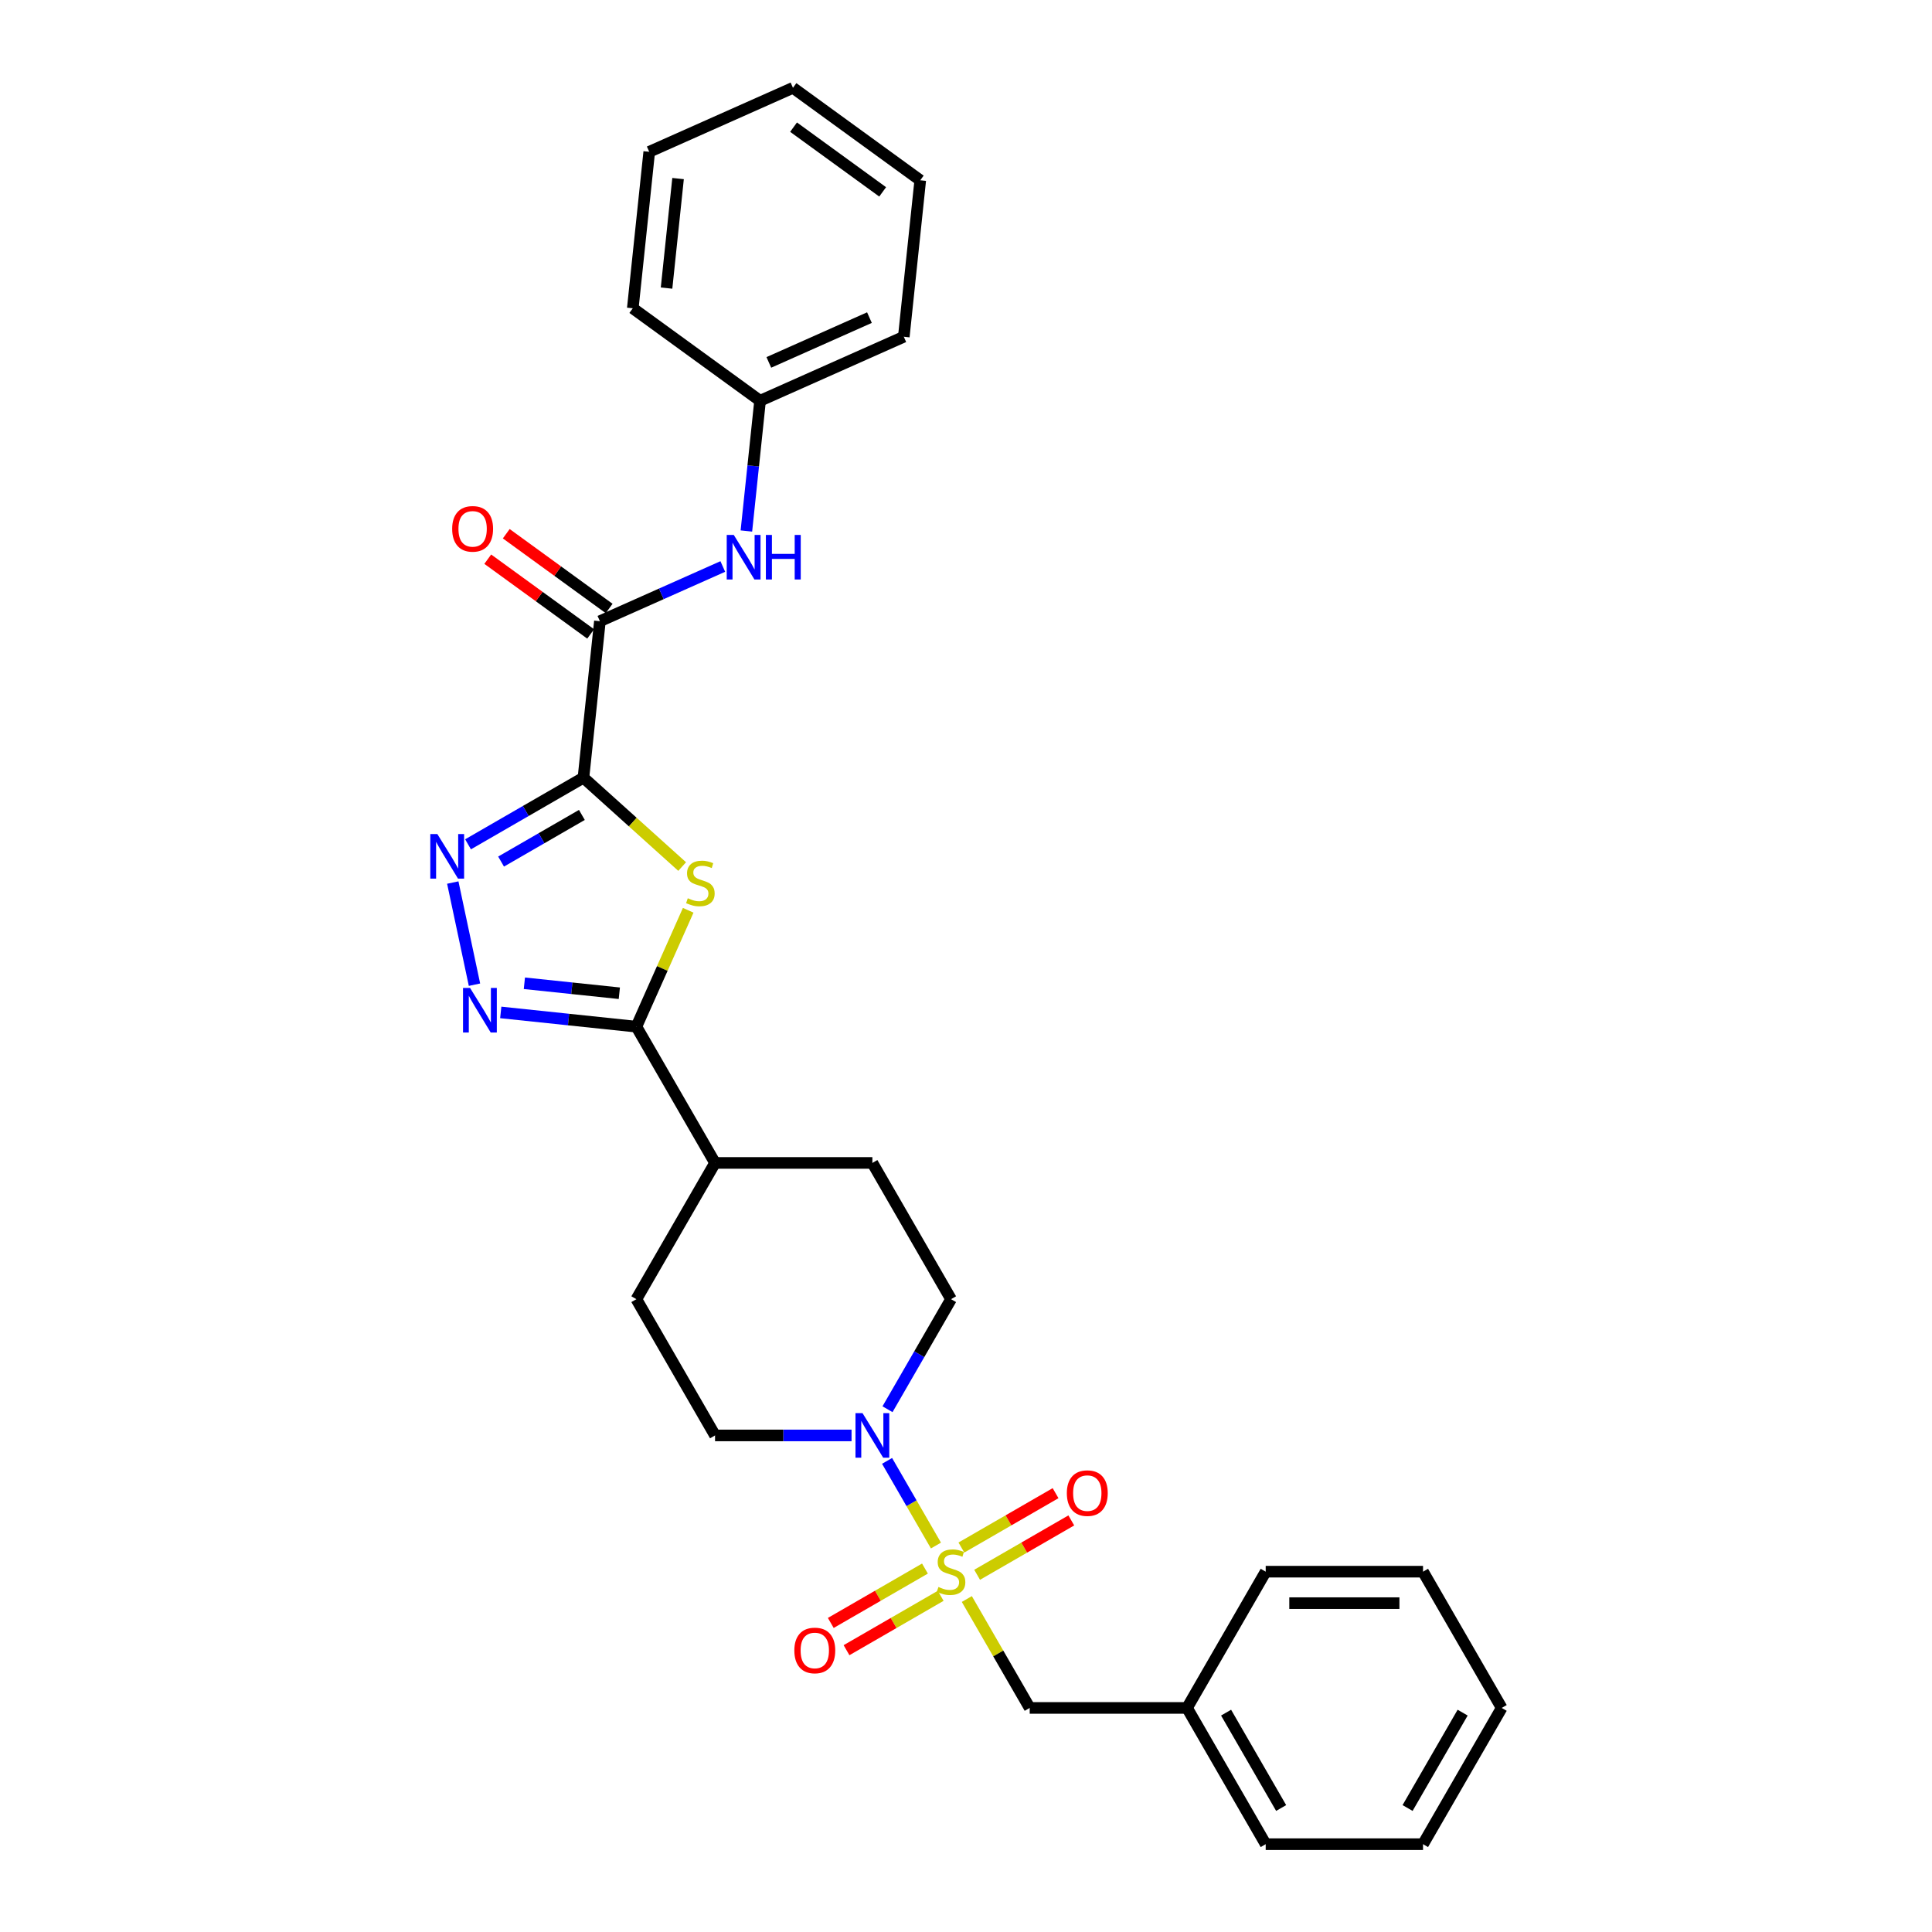 <?xml version='1.0' encoding='iso-8859-1'?>
<svg version='1.1' baseProfile='full'
              xmlns='http://www.w3.org/2000/svg'
                      xmlns:rdkit='http://www.rdkit.org/xml'
                      xmlns:xlink='http://www.w3.org/1999/xlink'
                  xml:space='preserve'
width='1000px' height='1000px' viewBox='0 0 1000 1000'>
<!-- END OF HEADER -->
<rect style='opacity:1.0;fill:#FFFFFF;stroke:none' width='1000' height='1000' x='0' y='0'> </rect>
<path class='bond-5' d='M 484.443,799.965 L 471.795,778.059' style='fill:none;fill-rule:evenodd;stroke:#CCCC00;stroke-width:6px;stroke-linecap:butt;stroke-linejoin:miter;stroke-opacity:1' />
<path class='bond-5' d='M 471.795,778.059 L 459.148,756.152' style='fill:none;fill-rule:evenodd;stroke:#0000FF;stroke-width:6px;stroke-linecap:butt;stroke-linejoin:miter;stroke-opacity:1' />
<path class='bond-8' d='M 500.428,827.652 L 516.701,855.837' style='fill:none;fill-rule:evenodd;stroke:#CCCC00;stroke-width:6px;stroke-linecap:butt;stroke-linejoin:miter;stroke-opacity:1' />
<path class='bond-8' d='M 516.701,855.837 L 532.974,884.022' style='fill:none;fill-rule:evenodd;stroke:#000000;stroke-width:6px;stroke-linecap:butt;stroke-linejoin:miter;stroke-opacity:1' />
<path class='bond-9' d='M 505.759,815.107 L 530.13,801.036' style='fill:none;fill-rule:evenodd;stroke:#CCCC00;stroke-width:6px;stroke-linecap:butt;stroke-linejoin:miter;stroke-opacity:1' />
<path class='bond-9' d='M 530.13,801.036 L 554.502,786.965' style='fill:none;fill-rule:evenodd;stroke:#FF0000;stroke-width:6px;stroke-linecap:butt;stroke-linejoin:miter;stroke-opacity:1' />
<path class='bond-9' d='M 497.615,801.002 L 521.987,786.932' style='fill:none;fill-rule:evenodd;stroke:#CCCC00;stroke-width:6px;stroke-linecap:butt;stroke-linejoin:miter;stroke-opacity:1' />
<path class='bond-9' d='M 521.987,786.932 L 546.359,772.861' style='fill:none;fill-rule:evenodd;stroke:#FF0000;stroke-width:6px;stroke-linecap:butt;stroke-linejoin:miter;stroke-opacity:1' />
<path class='bond-10' d='M 478.755,811.891 L 454.384,825.962' style='fill:none;fill-rule:evenodd;stroke:#CCCC00;stroke-width:6px;stroke-linecap:butt;stroke-linejoin:miter;stroke-opacity:1' />
<path class='bond-10' d='M 454.384,825.962 L 430.012,840.033' style='fill:none;fill-rule:evenodd;stroke:#FF0000;stroke-width:6px;stroke-linecap:butt;stroke-linejoin:miter;stroke-opacity:1' />
<path class='bond-10' d='M 486.899,825.996 L 462.527,840.067' style='fill:none;fill-rule:evenodd;stroke:#CCCC00;stroke-width:6px;stroke-linecap:butt;stroke-linejoin:miter;stroke-opacity:1' />
<path class='bond-10' d='M 462.527,840.067 L 438.156,854.138' style='fill:none;fill-rule:evenodd;stroke:#FF0000;stroke-width:6px;stroke-linecap:butt;stroke-linejoin:miter;stroke-opacity:1' />
<path class='bond-0' d='M 301.996,402.524 L 327.539,425.524' style='fill:none;fill-rule:evenodd;stroke:#000000;stroke-width:6px;stroke-linecap:butt;stroke-linejoin:miter;stroke-opacity:1' />
<path class='bond-0' d='M 327.539,425.524 L 353.083,448.523' style='fill:none;fill-rule:evenodd;stroke:#CCCC00;stroke-width:6px;stroke-linecap:butt;stroke-linejoin:miter;stroke-opacity:1' />
<path class='bond-6' d='M 301.996,402.524 L 310.508,321.537' style='fill:none;fill-rule:evenodd;stroke:#000000;stroke-width:6px;stroke-linecap:butt;stroke-linejoin:miter;stroke-opacity:1' />
<path class='bond-31' d='M 301.996,402.524 L 272.125,419.77' style='fill:none;fill-rule:evenodd;stroke:#000000;stroke-width:6px;stroke-linecap:butt;stroke-linejoin:miter;stroke-opacity:1' />
<path class='bond-31' d='M 272.125,419.77 L 242.255,437.016' style='fill:none;fill-rule:evenodd;stroke:#0000FF;stroke-width:6px;stroke-linecap:butt;stroke-linejoin:miter;stroke-opacity:1' />
<path class='bond-31' d='M 301.178,421.803 L 280.269,433.875' style='fill:none;fill-rule:evenodd;stroke:#000000;stroke-width:6px;stroke-linecap:butt;stroke-linejoin:miter;stroke-opacity:1' />
<path class='bond-31' d='M 280.269,433.875 L 259.359,445.947' style='fill:none;fill-rule:evenodd;stroke:#0000FF;stroke-width:6px;stroke-linecap:butt;stroke-linejoin:miter;stroke-opacity:1' />
<path class='bond-1' d='M 356.211,471.167 L 342.801,501.287' style='fill:none;fill-rule:evenodd;stroke:#CCCC00;stroke-width:6px;stroke-linecap:butt;stroke-linejoin:miter;stroke-opacity:1' />
<path class='bond-1' d='M 342.801,501.287 L 329.391,531.407' style='fill:none;fill-rule:evenodd;stroke:#000000;stroke-width:6px;stroke-linecap:butt;stroke-linejoin:miter;stroke-opacity:1' />
<path class='bond-2' d='M 234.357,456.808 L 245.594,509.675' style='fill:none;fill-rule:evenodd;stroke:#0000FF;stroke-width:6px;stroke-linecap:butt;stroke-linejoin:miter;stroke-opacity:1' />
<path class='bond-3' d='M 259.186,524.028 L 294.288,527.717' style='fill:none;fill-rule:evenodd;stroke:#0000FF;stroke-width:6px;stroke-linecap:butt;stroke-linejoin:miter;stroke-opacity:1' />
<path class='bond-3' d='M 294.288,527.717 L 329.391,531.407' style='fill:none;fill-rule:evenodd;stroke:#000000;stroke-width:6px;stroke-linecap:butt;stroke-linejoin:miter;stroke-opacity:1' />
<path class='bond-3' d='M 271.419,508.937 L 295.991,511.52' style='fill:none;fill-rule:evenodd;stroke:#0000FF;stroke-width:6px;stroke-linecap:butt;stroke-linejoin:miter;stroke-opacity:1' />
<path class='bond-3' d='M 295.991,511.52 L 320.562,514.102' style='fill:none;fill-rule:evenodd;stroke:#000000;stroke-width:6px;stroke-linecap:butt;stroke-linejoin:miter;stroke-opacity:1' />
<path class='bond-4' d='M 329.391,531.407 L 370.107,601.93' style='fill:none;fill-rule:evenodd;stroke:#000000;stroke-width:6px;stroke-linecap:butt;stroke-linejoin:miter;stroke-opacity:1' />
<path class='bond-12' d='M 459.373,729.409 L 475.815,700.931' style='fill:none;fill-rule:evenodd;stroke:#0000FF;stroke-width:6px;stroke-linecap:butt;stroke-linejoin:miter;stroke-opacity:1' />
<path class='bond-12' d='M 475.815,700.931 L 492.257,672.453' style='fill:none;fill-rule:evenodd;stroke:#000000;stroke-width:6px;stroke-linecap:butt;stroke-linejoin:miter;stroke-opacity:1' />
<path class='bond-13' d='M 440.759,742.976 L 405.433,742.976' style='fill:none;fill-rule:evenodd;stroke:#0000FF;stroke-width:6px;stroke-linecap:butt;stroke-linejoin:miter;stroke-opacity:1' />
<path class='bond-13' d='M 405.433,742.976 L 370.107,742.976' style='fill:none;fill-rule:evenodd;stroke:#000000;stroke-width:6px;stroke-linecap:butt;stroke-linejoin:miter;stroke-opacity:1' />
<path class='bond-7' d='M 310.508,321.537 L 342.314,307.377' style='fill:none;fill-rule:evenodd;stroke:#000000;stroke-width:6px;stroke-linecap:butt;stroke-linejoin:miter;stroke-opacity:1' />
<path class='bond-7' d='M 342.314,307.377 L 374.119,293.216' style='fill:none;fill-rule:evenodd;stroke:#0000FF;stroke-width:6px;stroke-linecap:butt;stroke-linejoin:miter;stroke-opacity:1' />
<path class='bond-14' d='M 315.295,314.949 L 288.665,295.602' style='fill:none;fill-rule:evenodd;stroke:#000000;stroke-width:6px;stroke-linecap:butt;stroke-linejoin:miter;stroke-opacity:1' />
<path class='bond-14' d='M 288.665,295.602 L 262.036,276.255' style='fill:none;fill-rule:evenodd;stroke:#FF0000;stroke-width:6px;stroke-linecap:butt;stroke-linejoin:miter;stroke-opacity:1' />
<path class='bond-14' d='M 305.722,328.125 L 279.092,308.778' style='fill:none;fill-rule:evenodd;stroke:#000000;stroke-width:6px;stroke-linecap:butt;stroke-linejoin:miter;stroke-opacity:1' />
<path class='bond-14' d='M 279.092,308.778 L 252.463,289.431' style='fill:none;fill-rule:evenodd;stroke:#FF0000;stroke-width:6px;stroke-linecap:butt;stroke-linejoin:miter;stroke-opacity:1' />
<path class='bond-17' d='M 386.327,274.849 L 389.87,241.139' style='fill:none;fill-rule:evenodd;stroke:#0000FF;stroke-width:6px;stroke-linecap:butt;stroke-linejoin:miter;stroke-opacity:1' />
<path class='bond-17' d='M 389.87,241.139 L 393.413,207.429' style='fill:none;fill-rule:evenodd;stroke:#000000;stroke-width:6px;stroke-linecap:butt;stroke-linejoin:miter;stroke-opacity:1' />
<path class='bond-18' d='M 532.974,884.022 L 614.407,884.022' style='fill:none;fill-rule:evenodd;stroke:#000000;stroke-width:6px;stroke-linecap:butt;stroke-linejoin:miter;stroke-opacity:1' />
<path class='bond-11' d='M 370.107,601.93 L 329.391,672.453' style='fill:none;fill-rule:evenodd;stroke:#000000;stroke-width:6px;stroke-linecap:butt;stroke-linejoin:miter;stroke-opacity:1' />
<path class='bond-29' d='M 370.107,601.93 L 451.541,601.93' style='fill:none;fill-rule:evenodd;stroke:#000000;stroke-width:6px;stroke-linecap:butt;stroke-linejoin:miter;stroke-opacity:1' />
<path class='bond-15' d='M 492.257,672.453 L 451.541,601.93' style='fill:none;fill-rule:evenodd;stroke:#000000;stroke-width:6px;stroke-linecap:butt;stroke-linejoin:miter;stroke-opacity:1' />
<path class='bond-16' d='M 370.107,742.976 L 329.391,672.453' style='fill:none;fill-rule:evenodd;stroke:#000000;stroke-width:6px;stroke-linecap:butt;stroke-linejoin:miter;stroke-opacity:1' />
<path class='bond-19' d='M 393.413,207.429 L 467.806,174.307' style='fill:none;fill-rule:evenodd;stroke:#000000;stroke-width:6px;stroke-linecap:butt;stroke-linejoin:miter;stroke-opacity:1' />
<path class='bond-19' d='M 397.948,187.582 L 450.023,164.396' style='fill:none;fill-rule:evenodd;stroke:#000000;stroke-width:6px;stroke-linecap:butt;stroke-linejoin:miter;stroke-opacity:1' />
<path class='bond-20' d='M 393.413,207.429 L 327.532,159.563' style='fill:none;fill-rule:evenodd;stroke:#000000;stroke-width:6px;stroke-linecap:butt;stroke-linejoin:miter;stroke-opacity:1' />
<path class='bond-21' d='M 614.407,884.022 L 655.123,954.545' style='fill:none;fill-rule:evenodd;stroke:#000000;stroke-width:6px;stroke-linecap:butt;stroke-linejoin:miter;stroke-opacity:1' />
<path class='bond-21' d='M 634.619,886.457 L 663.12,935.824' style='fill:none;fill-rule:evenodd;stroke:#000000;stroke-width:6px;stroke-linecap:butt;stroke-linejoin:miter;stroke-opacity:1' />
<path class='bond-22' d='M 614.407,884.022 L 655.123,813.499' style='fill:none;fill-rule:evenodd;stroke:#000000;stroke-width:6px;stroke-linecap:butt;stroke-linejoin:miter;stroke-opacity:1' />
<path class='bond-24' d='M 467.806,174.307 L 476.318,93.32' style='fill:none;fill-rule:evenodd;stroke:#000000;stroke-width:6px;stroke-linecap:butt;stroke-linejoin:miter;stroke-opacity:1' />
<path class='bond-23' d='M 327.532,159.563 L 336.044,78.576' style='fill:none;fill-rule:evenodd;stroke:#000000;stroke-width:6px;stroke-linecap:butt;stroke-linejoin:miter;stroke-opacity:1' />
<path class='bond-23' d='M 345.007,149.118 L 350.965,92.427' style='fill:none;fill-rule:evenodd;stroke:#000000;stroke-width:6px;stroke-linecap:butt;stroke-linejoin:miter;stroke-opacity:1' />
<path class='bond-25' d='M 655.123,954.545 L 736.556,954.545' style='fill:none;fill-rule:evenodd;stroke:#000000;stroke-width:6px;stroke-linecap:butt;stroke-linejoin:miter;stroke-opacity:1' />
<path class='bond-26' d='M 655.123,813.499 L 736.556,813.499' style='fill:none;fill-rule:evenodd;stroke:#000000;stroke-width:6px;stroke-linecap:butt;stroke-linejoin:miter;stroke-opacity:1' />
<path class='bond-26' d='M 667.338,829.786 L 724.341,829.786' style='fill:none;fill-rule:evenodd;stroke:#000000;stroke-width:6px;stroke-linecap:butt;stroke-linejoin:miter;stroke-opacity:1' />
<path class='bond-27' d='M 336.044,78.576 L 410.437,45.455' style='fill:none;fill-rule:evenodd;stroke:#000000;stroke-width:6px;stroke-linecap:butt;stroke-linejoin:miter;stroke-opacity:1' />
<path class='bond-32' d='M 476.318,93.32 L 410.437,45.455' style='fill:none;fill-rule:evenodd;stroke:#000000;stroke-width:6px;stroke-linecap:butt;stroke-linejoin:miter;stroke-opacity:1' />
<path class='bond-32' d='M 456.863,99.316 L 410.746,65.811' style='fill:none;fill-rule:evenodd;stroke:#000000;stroke-width:6px;stroke-linecap:butt;stroke-linejoin:miter;stroke-opacity:1' />
<path class='bond-30' d='M 736.556,954.545 L 777.273,884.022' style='fill:none;fill-rule:evenodd;stroke:#000000;stroke-width:6px;stroke-linecap:butt;stroke-linejoin:miter;stroke-opacity:1' />
<path class='bond-30' d='M 728.559,935.824 L 757.061,886.457' style='fill:none;fill-rule:evenodd;stroke:#000000;stroke-width:6px;stroke-linecap:butt;stroke-linejoin:miter;stroke-opacity:1' />
<path class='bond-28' d='M 736.556,813.499 L 777.273,884.022' style='fill:none;fill-rule:evenodd;stroke:#000000;stroke-width:6px;stroke-linecap:butt;stroke-linejoin:miter;stroke-opacity:1' />
<path  class='atom-0' d='M 485.742 821.414
Q 486.003 821.512, 487.078 821.968
Q 488.153 822.424, 489.325 822.717
Q 490.531 822.978, 491.703 822.978
Q 493.886 822.978, 495.156 821.936
Q 496.426 820.861, 496.426 819.004
Q 496.426 817.734, 495.775 816.952
Q 495.156 816.17, 494.179 815.747
Q 493.202 815.323, 491.573 814.835
Q 489.521 814.216, 488.283 813.629
Q 487.078 813.043, 486.198 811.805
Q 485.352 810.568, 485.352 808.483
Q 485.352 805.584, 487.306 803.792
Q 489.293 802.001, 493.202 802.001
Q 495.873 802.001, 498.902 803.271
L 498.153 805.779
Q 495.384 804.639, 493.299 804.639
Q 491.052 804.639, 489.814 805.584
Q 488.576 806.496, 488.609 808.092
Q 488.609 809.33, 489.228 810.079
Q 489.879 810.828, 490.791 811.252
Q 491.736 811.675, 493.299 812.164
Q 495.384 812.815, 496.622 813.467
Q 497.86 814.118, 498.739 815.454
Q 499.651 816.757, 499.651 819.004
Q 499.651 822.196, 497.501 823.923
Q 495.384 825.616, 491.834 825.616
Q 489.782 825.616, 488.218 825.16
Q 486.687 824.737, 484.863 823.988
L 485.742 821.414
' fill='#CCCC00'/>
<path  class='atom-2' d='M 355.998 464.929
Q 356.259 465.027, 357.334 465.483
Q 358.408 465.939, 359.581 466.232
Q 360.786 466.493, 361.959 466.493
Q 364.141 466.493, 365.412 465.45
Q 366.682 464.375, 366.682 462.519
Q 366.682 461.248, 366.031 460.467
Q 365.412 459.685, 364.435 459.261
Q 363.457 458.838, 361.829 458.349
Q 359.777 457.73, 358.539 457.144
Q 357.334 456.558, 356.454 455.32
Q 355.607 454.082, 355.607 451.998
Q 355.607 449.098, 357.562 447.307
Q 359.549 445.515, 363.457 445.515
Q 366.128 445.515, 369.158 446.786
L 368.408 449.294
Q 365.64 448.154, 363.555 448.154
Q 361.307 448.154, 360.07 449.098
Q 358.832 450.011, 358.864 451.607
Q 358.864 452.844, 359.483 453.594
Q 360.135 454.343, 361.047 454.766
Q 361.992 455.19, 363.555 455.678
Q 365.64 456.33, 366.878 456.981
Q 368.115 457.633, 368.995 458.968
Q 369.907 460.271, 369.907 462.519
Q 369.907 465.711, 367.757 467.437
Q 365.64 469.131, 362.089 469.131
Q 360.037 469.131, 358.474 468.675
Q 356.943 468.252, 355.119 467.502
L 355.998 464.929
' fill='#CCCC00'/>
<path  class='atom-3' d='M 226.375 431.71
L 233.932 443.925
Q 234.681 445.13, 235.887 447.313
Q 237.092 449.495, 237.157 449.625
L 237.157 431.71
L 240.219 431.71
L 240.219 454.772
L 237.059 454.772
L 228.949 441.417
Q 228.004 439.853, 226.994 438.062
Q 226.017 436.27, 225.724 435.717
L 225.724 454.772
L 222.727 454.772
L 222.727 431.71
L 226.375 431.71
' fill='#0000FF'/>
<path  class='atom-4' d='M 243.306 511.364
L 250.863 523.579
Q 251.612 524.784, 252.818 526.966
Q 254.023 529.149, 254.088 529.279
L 254.088 511.364
L 257.15 511.364
L 257.15 534.425
L 253.99 534.425
L 245.879 521.07
Q 244.935 519.507, 243.925 517.715
Q 242.948 515.924, 242.655 515.37
L 242.655 534.425
L 239.658 534.425
L 239.658 511.364
L 243.306 511.364
' fill='#0000FF'/>
<path  class='atom-6' d='M 446.443 731.445
L 454 743.66
Q 454.749 744.865, 455.954 747.048
Q 457.159 749.23, 457.225 749.36
L 457.225 731.445
L 460.286 731.445
L 460.286 754.507
L 457.127 754.507
L 449.016 741.152
Q 448.071 739.588, 447.062 737.797
Q 446.085 736.005, 445.791 735.452
L 445.791 754.507
L 442.795 754.507
L 442.795 731.445
L 446.443 731.445
' fill='#0000FF'/>
<path  class='atom-8' d='M 379.803 276.885
L 387.36 289.1
Q 388.109 290.305, 389.315 292.487
Q 390.52 294.67, 390.585 294.8
L 390.585 276.885
L 393.647 276.885
L 393.647 299.946
L 390.487 299.946
L 382.377 286.591
Q 381.432 285.028, 380.422 283.236
Q 379.445 281.445, 379.152 280.891
L 379.152 299.946
L 376.155 299.946
L 376.155 276.885
L 379.803 276.885
' fill='#0000FF'/>
<path  class='atom-8' d='M 396.416 276.885
L 399.543 276.885
L 399.543 286.689
L 411.334 286.689
L 411.334 276.885
L 414.461 276.885
L 414.461 299.946
L 411.334 299.946
L 411.334 289.295
L 399.543 289.295
L 399.543 299.946
L 396.416 299.946
L 396.416 276.885
' fill='#0000FF'/>
<path  class='atom-10' d='M 552.194 772.848
Q 552.194 767.31, 554.93 764.216
Q 557.666 761.121, 562.78 761.121
Q 567.894 761.121, 570.63 764.216
Q 573.367 767.31, 573.367 772.848
Q 573.367 778.45, 570.598 781.643
Q 567.829 784.802, 562.78 784.802
Q 557.699 784.802, 554.93 781.643
Q 552.194 778.483, 552.194 772.848
M 562.78 782.196
Q 566.298 782.196, 568.187 779.851
Q 570.109 777.473, 570.109 772.848
Q 570.109 768.32, 568.187 766.04
Q 566.298 763.727, 562.78 763.727
Q 559.262 763.727, 557.34 766.007
Q 555.451 768.288, 555.451 772.848
Q 555.451 777.506, 557.34 779.851
Q 559.262 782.196, 562.78 782.196
' fill='#FF0000'/>
<path  class='atom-11' d='M 411.148 854.281
Q 411.148 848.743, 413.884 845.649
Q 416.62 842.555, 421.734 842.555
Q 426.848 842.555, 429.584 845.649
Q 432.32 848.743, 432.32 854.281
Q 432.32 859.883, 429.552 863.076
Q 426.783 866.235, 421.734 866.235
Q 416.653 866.235, 413.884 863.076
Q 411.148 859.916, 411.148 854.281
M 421.734 863.629
Q 425.252 863.629, 427.141 861.284
Q 429.063 858.906, 429.063 854.281
Q 429.063 849.753, 427.141 847.473
Q 425.252 845.16, 421.734 845.16
Q 418.216 845.16, 416.294 847.44
Q 414.405 849.721, 414.405 854.281
Q 414.405 858.939, 416.294 861.284
Q 418.216 863.629, 421.734 863.629
' fill='#FF0000'/>
<path  class='atom-15' d='M 234.041 273.737
Q 234.041 268.2, 236.777 265.105
Q 239.513 262.011, 244.627 262.011
Q 249.741 262.011, 252.478 265.105
Q 255.214 268.2, 255.214 273.737
Q 255.214 279.34, 252.445 282.532
Q 249.676 285.692, 244.627 285.692
Q 239.546 285.692, 236.777 282.532
Q 234.041 279.373, 234.041 273.737
M 244.627 283.086
Q 248.145 283.086, 250.035 280.741
Q 251.956 278.363, 251.956 273.737
Q 251.956 269.21, 250.035 266.93
Q 248.145 264.617, 244.627 264.617
Q 241.11 264.617, 239.188 266.897
Q 237.298 269.177, 237.298 273.737
Q 237.298 278.395, 239.188 280.741
Q 241.11 283.086, 244.627 283.086
' fill='#FF0000'/>
</svg>
